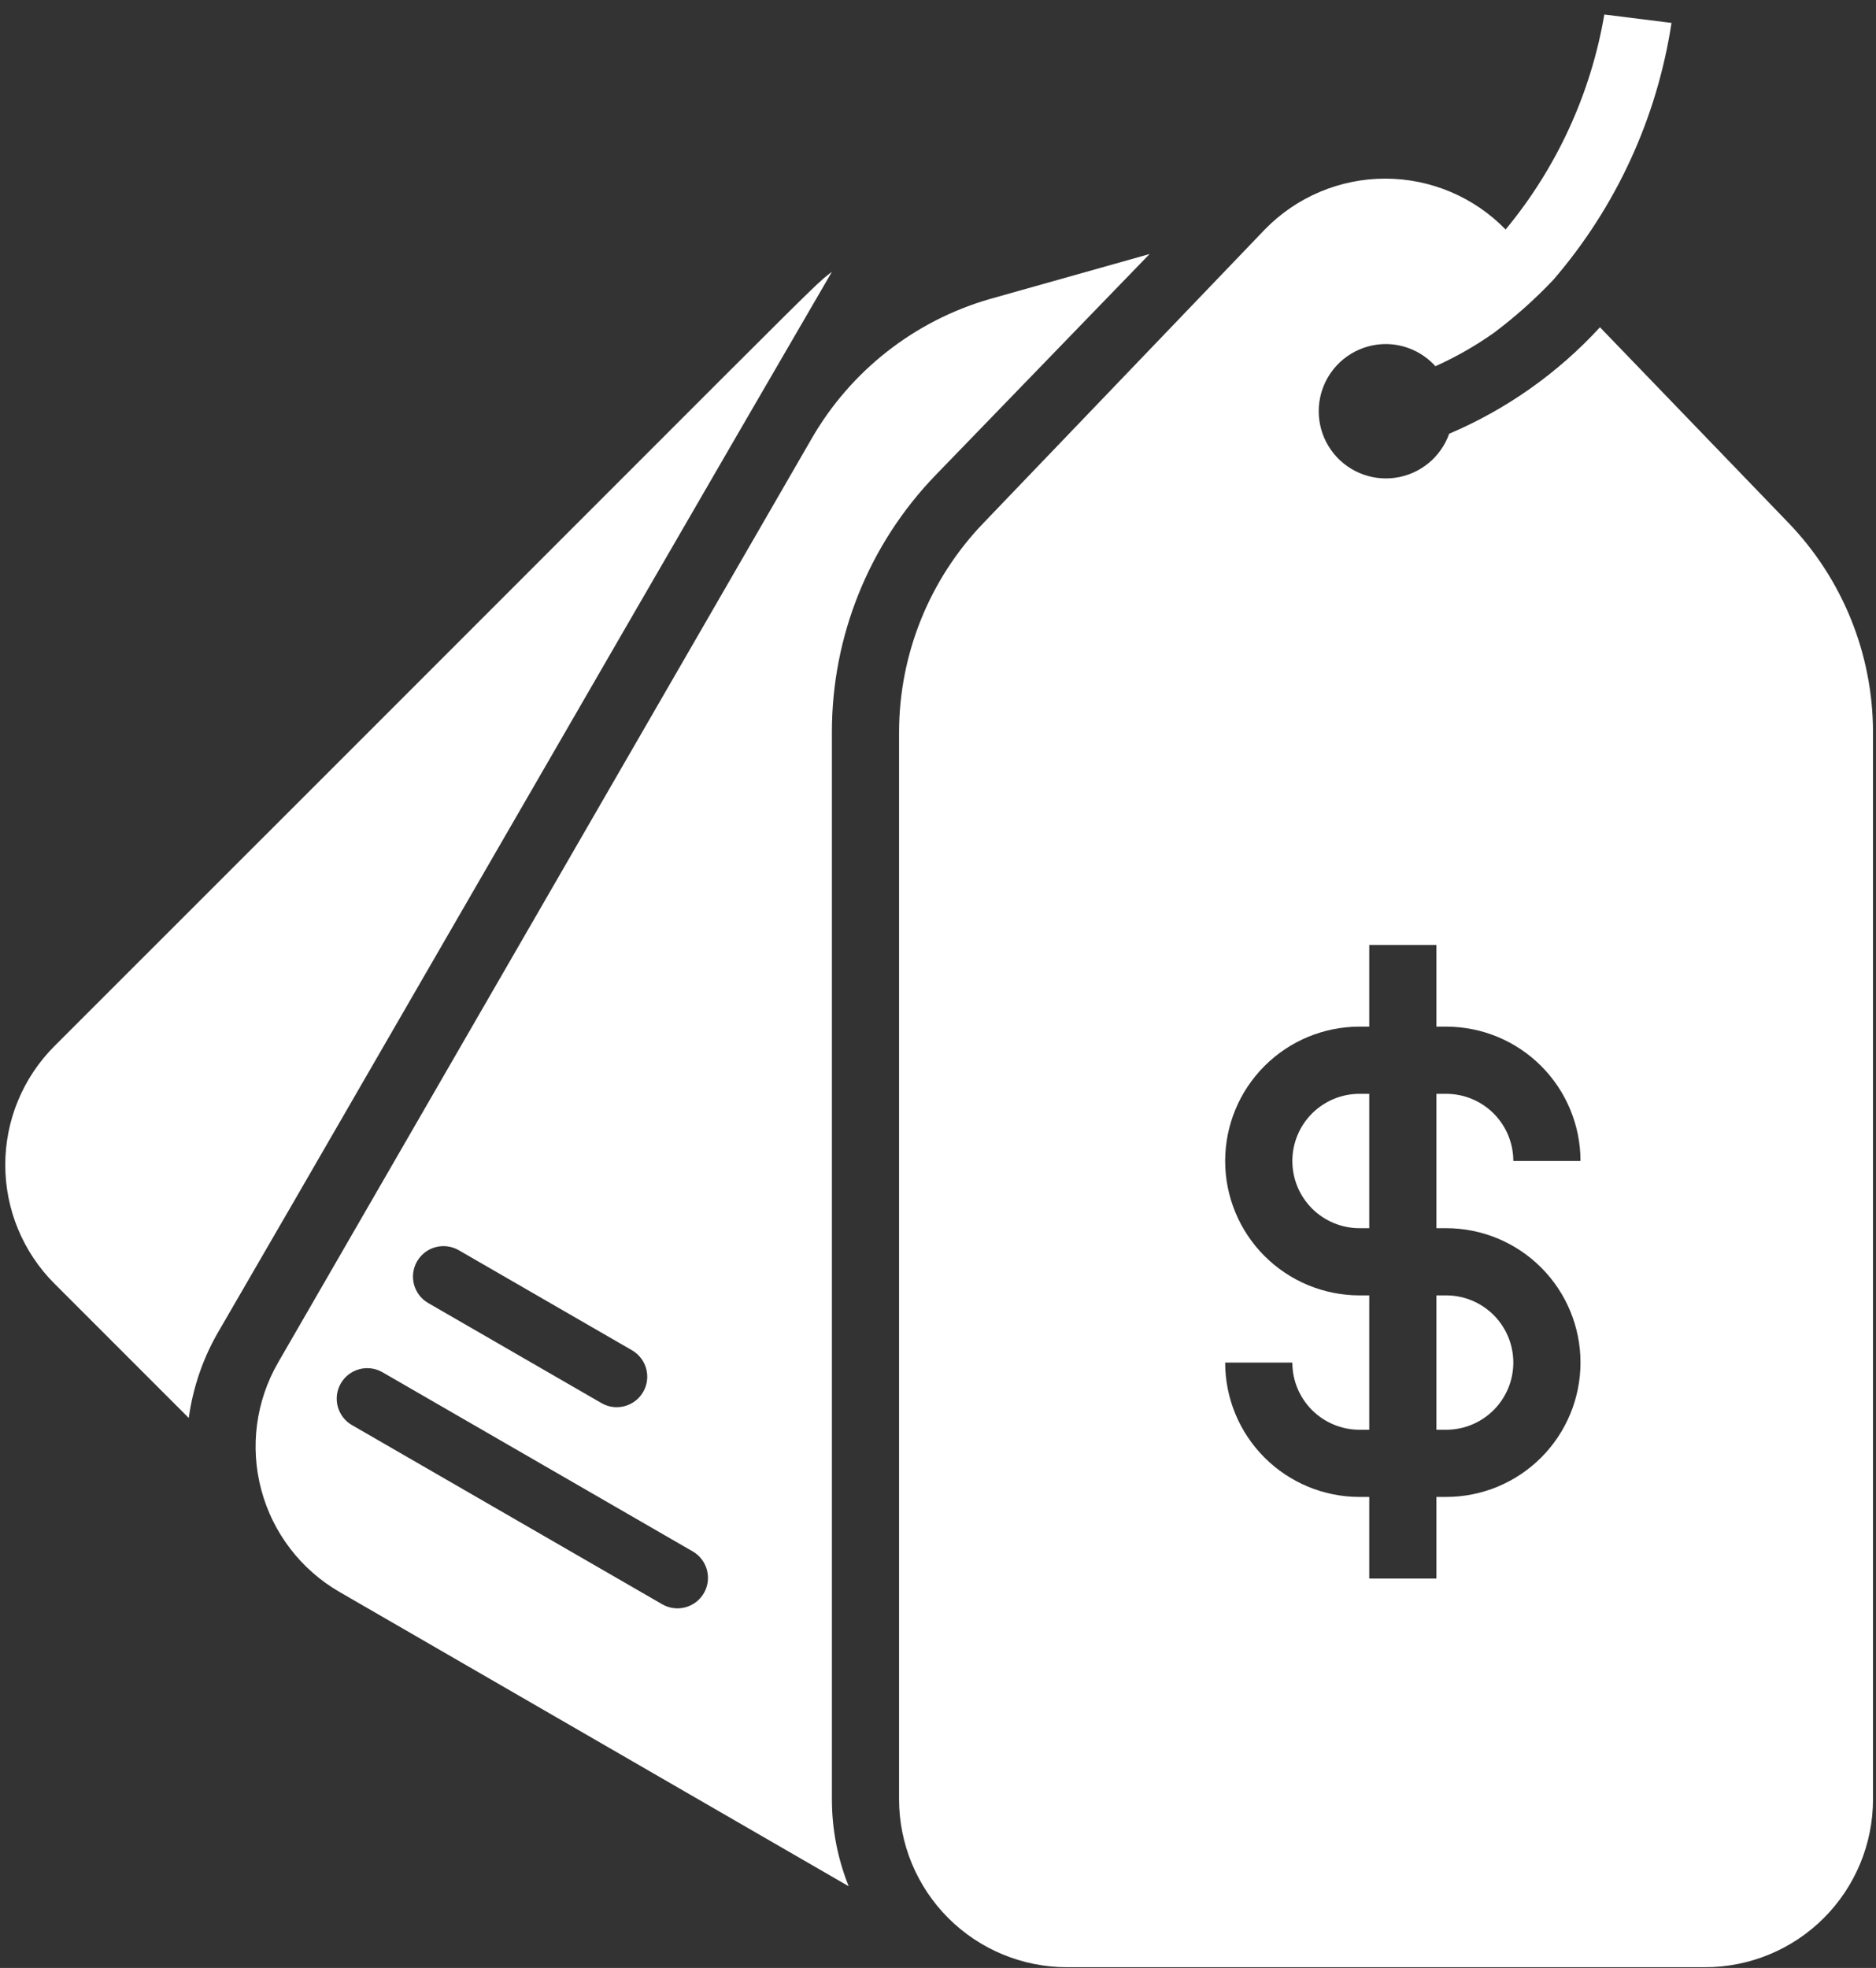 <svg width="123" height="129" viewBox="0 0 123 129" fill="none" xmlns="http://www.w3.org/2000/svg">
<rect x="0" y="0" width="123" height="129" fill="#333333" stroke="none"/>
<path d="M99.221 89.316C99.221 88.148 98.757 87.028 97.931 86.202C97.105 85.376 95.985 84.912 94.817 84.912H94.179V93.72H94.817C95.985 93.72 97.105 93.256 97.931 92.43C98.757 91.604 99.221 90.484 99.221 89.316Z" fill="white"/>
<path d="M89.775 80.508H89.136C87.969 80.508 86.848 80.044 86.022 79.218C85.197 78.392 84.733 77.272 84.733 76.104C84.733 74.936 85.197 73.816 86.022 72.99C86.848 72.164 87.969 71.7 89.136 71.7H89.775V80.508Z" fill="white"/>
<path fill-rule="evenodd" clip-rule="evenodd" d="M98.715 15.044C102.07 10.995 104.302 6.135 105.188 0.951L109.592 1.502C108.644 7.734 105.958 13.572 101.841 18.347C100.649 19.606 99.352 20.762 97.966 21.804C96.756 22.661 95.466 23.399 94.113 24.006C93.703 23.552 93.204 23.189 92.647 22.939C92.09 22.689 91.487 22.557 90.876 22.552C90.068 22.551 89.276 22.771 88.585 23.189C87.894 23.607 87.332 24.207 86.959 24.924C86.587 25.64 86.418 26.445 86.472 27.251C86.526 28.056 86.8 28.832 87.265 29.492C87.73 30.152 88.367 30.672 89.108 30.994C89.848 31.317 90.663 31.429 91.463 31.32C92.263 31.21 93.017 30.883 93.644 30.374C94.27 29.864 94.745 29.193 95.015 28.432C98.771 26.836 102.142 24.456 104.902 21.452L117.255 34.267C120.807 37.952 122.795 42.867 122.804 47.985V117.941C122.804 120.861 121.644 123.662 119.579 125.727C117.515 127.791 114.714 128.951 111.794 128.951H69.957C67.037 128.951 64.237 127.791 62.172 125.727C60.107 123.662 58.947 120.861 58.947 117.941V47.985C58.956 42.867 60.945 37.952 64.496 34.267L82.927 15.044C83.953 13.989 85.18 13.149 86.536 12.577C87.892 12.004 89.349 11.709 90.821 11.709C92.293 11.709 93.75 12.004 95.106 12.577C96.461 13.149 97.689 13.989 98.715 15.044ZM89.775 67.296H89.136C86.8 67.296 84.56 68.224 82.908 69.876C81.256 71.528 80.328 73.768 80.328 76.104C80.328 78.44 81.256 80.68 82.908 82.332C84.56 83.984 86.8 84.912 89.136 84.912H89.775V93.72H89.136C87.968 93.72 86.848 93.256 86.022 92.43C85.196 91.604 84.732 90.484 84.732 89.316H80.328C80.328 91.652 81.256 93.892 82.908 95.544C84.56 97.196 86.8 98.124 89.136 98.124H89.775V103.475H94.179V98.124H94.817C97.153 98.124 99.394 97.196 101.045 95.544C102.697 93.892 103.625 91.652 103.625 89.316C103.625 86.98 102.697 84.74 101.045 83.088C99.394 81.436 97.153 80.508 94.817 80.508H94.179V71.7H94.817C95.985 71.7 97.105 72.164 97.931 72.99C98.757 73.816 99.221 74.936 99.221 76.104H103.625C103.625 73.768 102.697 71.528 101.045 69.876C99.394 68.224 97.153 67.296 94.817 67.296H94.179V61.946H89.775V67.296Z" fill="white"/>
<path fill-rule="evenodd" clip-rule="evenodd" d="M18.233 89.316L53.222 28.74C55.784 24.299 59.967 21.024 64.893 19.602L75.374 16.651L61.326 31.162C56.971 35.68 54.54 41.711 54.544 47.985V117.941C54.543 119.895 54.916 121.831 55.645 123.645L22.263 104.355C19.734 102.895 17.889 100.491 17.134 97.67C16.378 94.85 16.773 91.845 18.233 89.316ZM23.077 93.415C22.12 92.863 21.792 91.64 22.345 90.683C22.897 89.727 24.12 89.399 25.077 89.951L45.419 101.696C46.375 102.248 46.703 103.471 46.151 104.428C45.598 105.384 44.375 105.712 43.419 105.16L23.077 93.415ZM27.345 82.683C26.792 83.64 27.12 84.863 28.077 85.415L39.436 91.974C40.393 92.526 41.616 92.198 42.169 91.242C42.721 90.285 42.393 89.062 41.436 88.51L30.077 81.951C29.12 81.399 27.897 81.727 27.345 82.683Z" fill="white"/>
<path d="M0.345 76.357C0.345 73.438 1.504 70.638 3.568 68.573C20.252 51.904 31.328 40.822 38.724 33.422L38.728 33.418C52.907 19.231 53.56 18.578 54.285 18.017C54.319 17.99 54.355 17.963 54.392 17.935C54.438 17.899 54.488 17.861 54.544 17.818C47.133 30.546 35.962 49.875 27.125 65.164L27.124 65.167C21.285 75.27 16.465 83.61 14.424 87.114C13.354 88.901 12.658 90.886 12.376 92.949L3.568 84.141C1.504 82.077 0.345 79.277 0.345 76.357Z" fill="white"/>
</svg>
